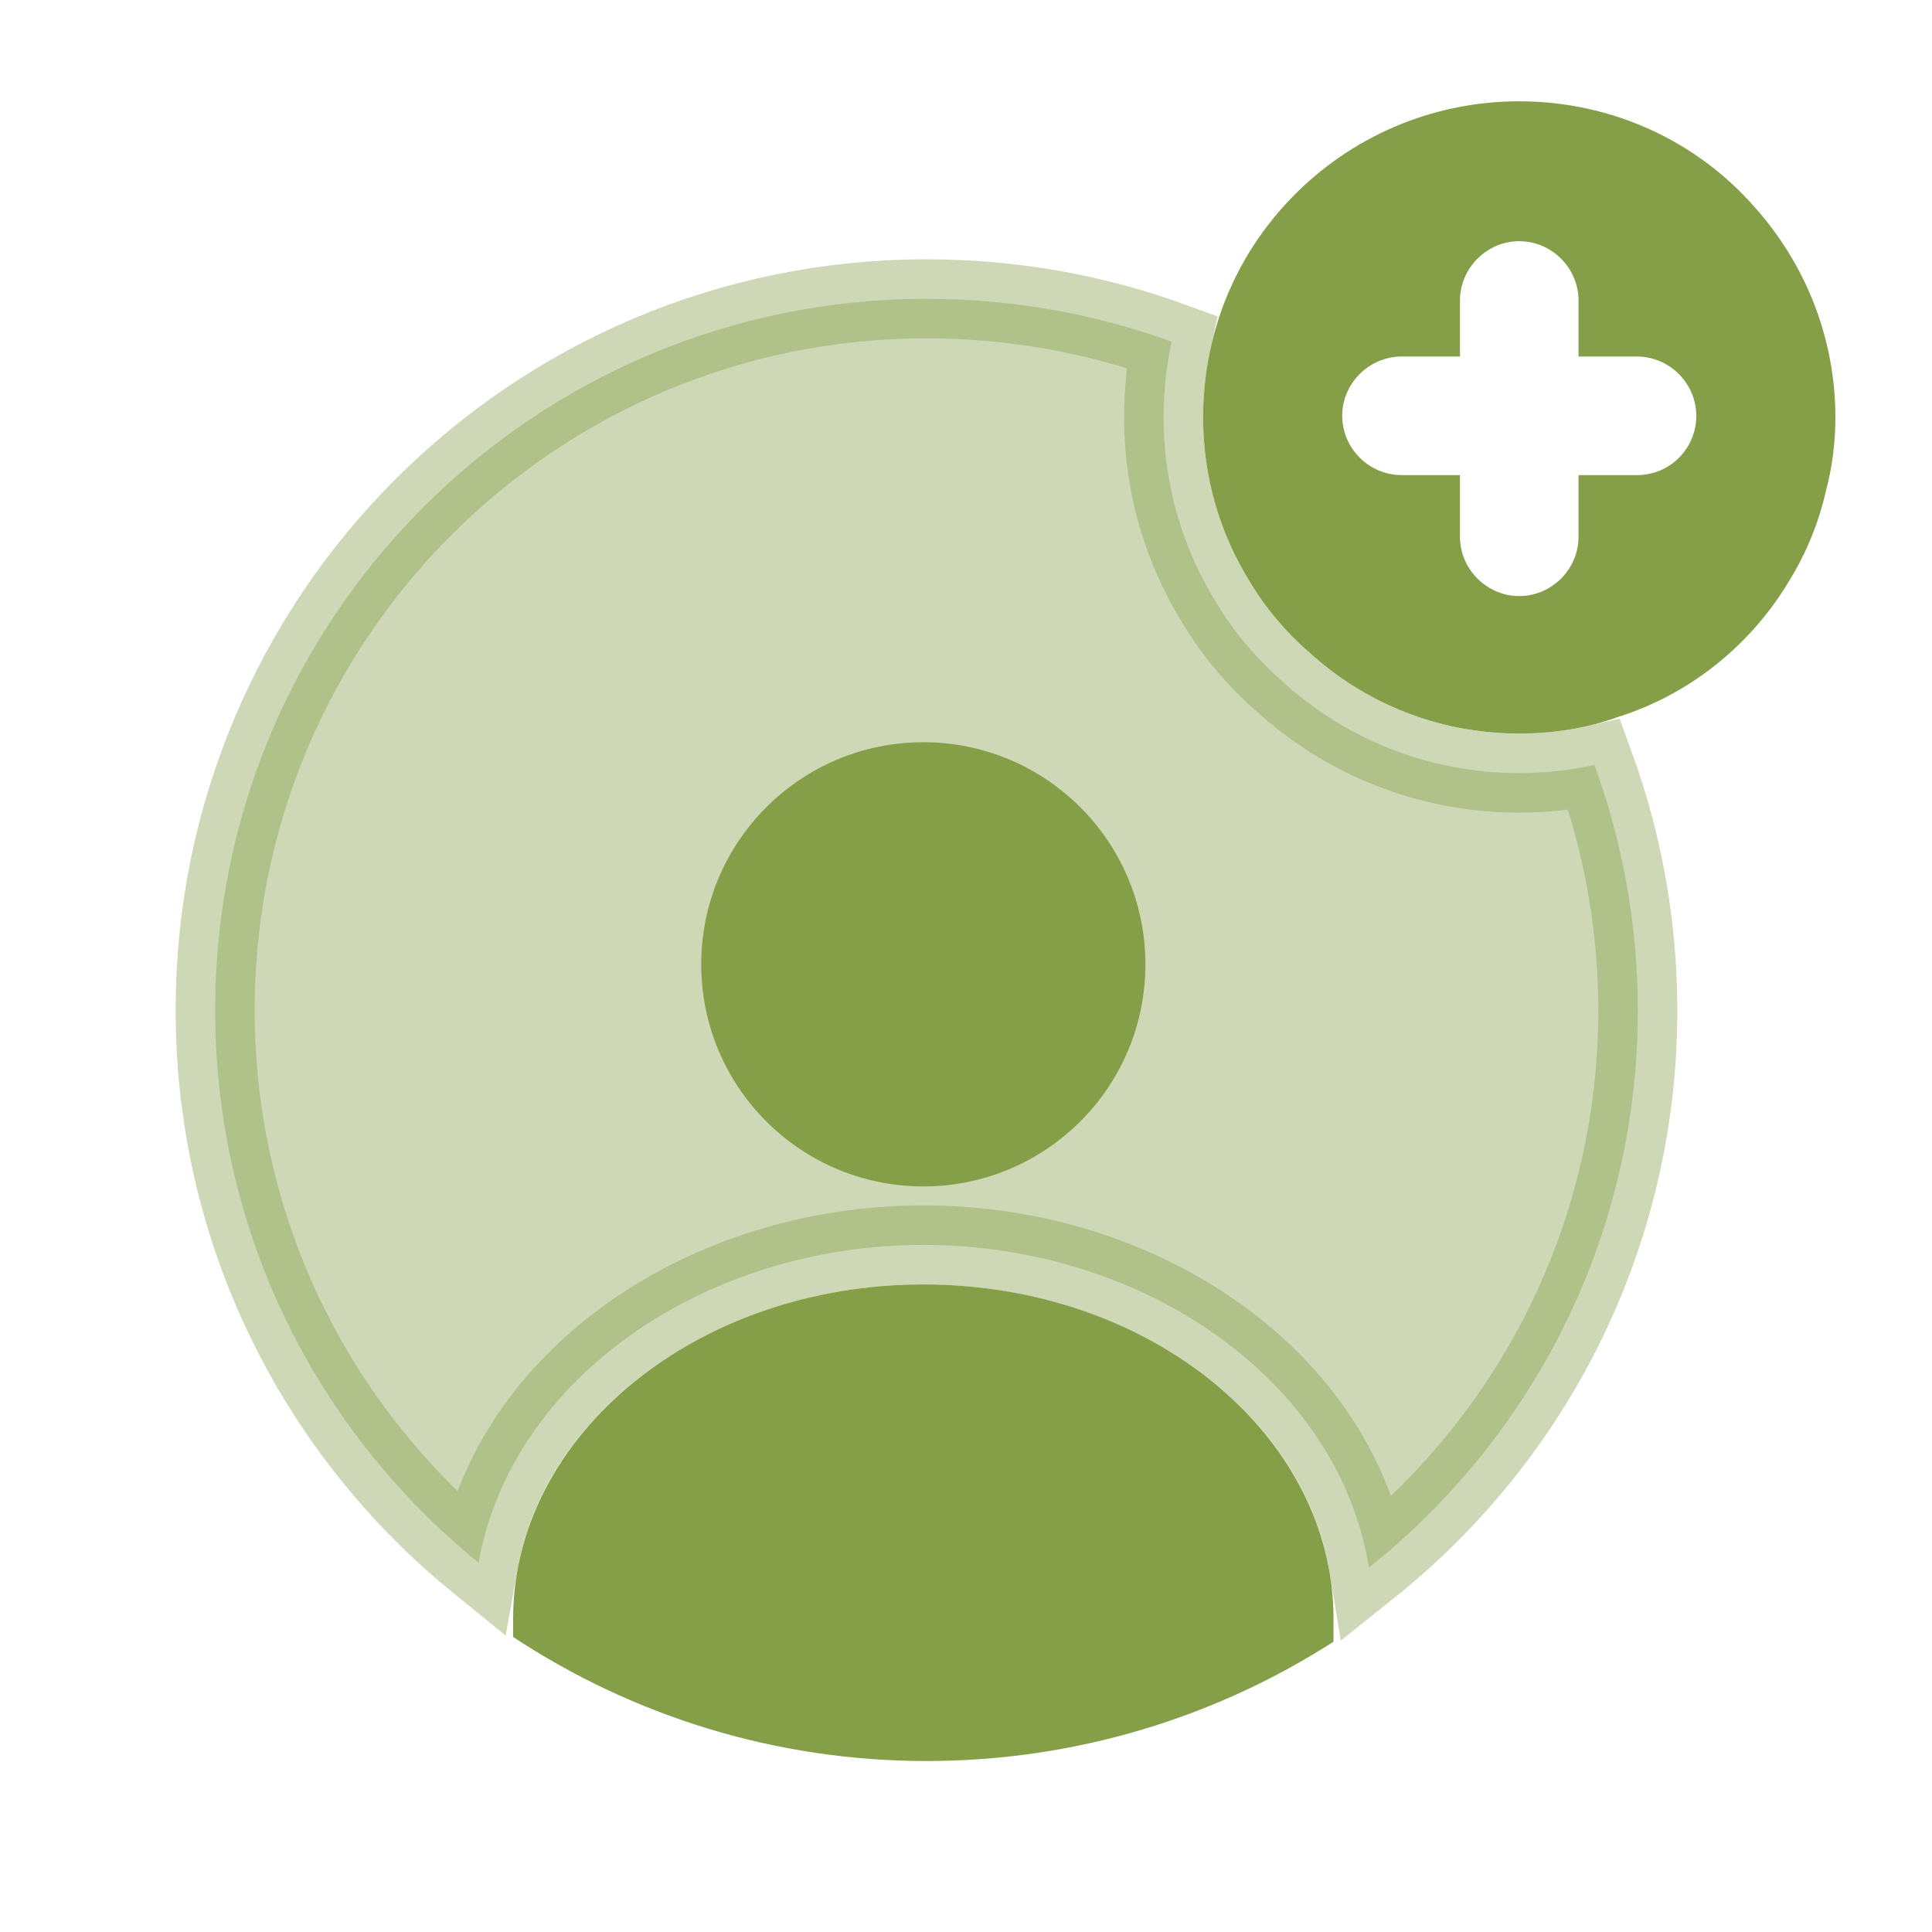 <svg width="44" height="44" viewBox="0 0 44 44" fill="none" xmlns="http://www.w3.org/2000/svg">
<path d="M30.37 36.867V37.389C27.706 39.099 24.52 40.106 21.1 40.106C17.626 40.106 14.386 39.062 11.686 37.281V36.867C11.686 32.672 15.88 29.252 21.028 29.252C26.194 29.252 30.37 32.672 30.37 36.867Z" fill="#859F49"/>
<path opacity="0.4" d="M37.3 23.006C37.3 28.146 34.913 32.721 31.177 35.7C30.486 31.438 26.062 28.352 21.028 28.352C16.055 28.352 11.651 31.384 10.899 35.588C7.24 32.618 4.9 28.094 4.9 23.006C4.9 14.054 12.147 6.806 21.1 6.806C23.061 6.806 24.941 7.148 26.683 7.782C26.563 8.339 26.5 8.914 26.5 9.506C26.5 11.022 26.924 12.46 27.673 13.679C28.081 14.371 28.608 14.998 29.213 15.525C30.632 16.818 32.517 17.607 34.6 17.607C35.185 17.607 35.758 17.545 36.312 17.42C36.948 19.164 37.3 21.053 37.3 23.006Z" fill="#859F49" stroke="#859F49" stroke-width="1.8"/>
<path d="M39.946 4.701C38.65 3.225 36.724 2.307 34.6 2.307C32.584 2.307 30.748 3.135 29.434 4.485C28.678 5.259 28.102 6.194 27.76 7.239C27.526 7.958 27.4 8.715 27.4 9.507C27.4 10.857 27.778 12.134 28.444 13.214C28.804 13.826 29.272 14.384 29.812 14.852C31.072 16.005 32.746 16.706 34.6 16.706C35.392 16.706 36.148 16.581 36.85 16.328C38.506 15.806 39.892 14.672 40.756 13.214C41.134 12.602 41.422 11.9 41.584 11.181C41.728 10.64 41.8 10.082 41.8 9.507C41.8 7.671 41.098 5.979 39.946 4.701ZM37.282 10.82H35.95V12.225C35.95 12.963 35.338 13.575 34.6 13.575C33.862 13.575 33.25 12.963 33.25 12.225V10.82H31.918C31.18 10.82 30.568 10.209 30.568 9.47C30.568 8.732 31.18 8.12 31.918 8.12H33.25V6.843C33.25 6.105 33.862 5.493 34.6 5.493C35.338 5.493 35.95 6.105 35.95 6.843V8.12H37.282C38.02 8.12 38.632 8.732 38.632 9.47C38.632 10.209 38.038 10.82 37.282 10.82Z" fill="#859F49"/>
<path d="M21.028 27.02C23.821 27.02 26.086 24.756 26.086 21.962C26.086 19.169 23.821 16.904 21.028 16.904C18.234 16.904 15.97 19.169 15.97 21.962C15.97 24.756 18.234 27.02 21.028 27.02Z" fill="#859F49"/>
</svg>
